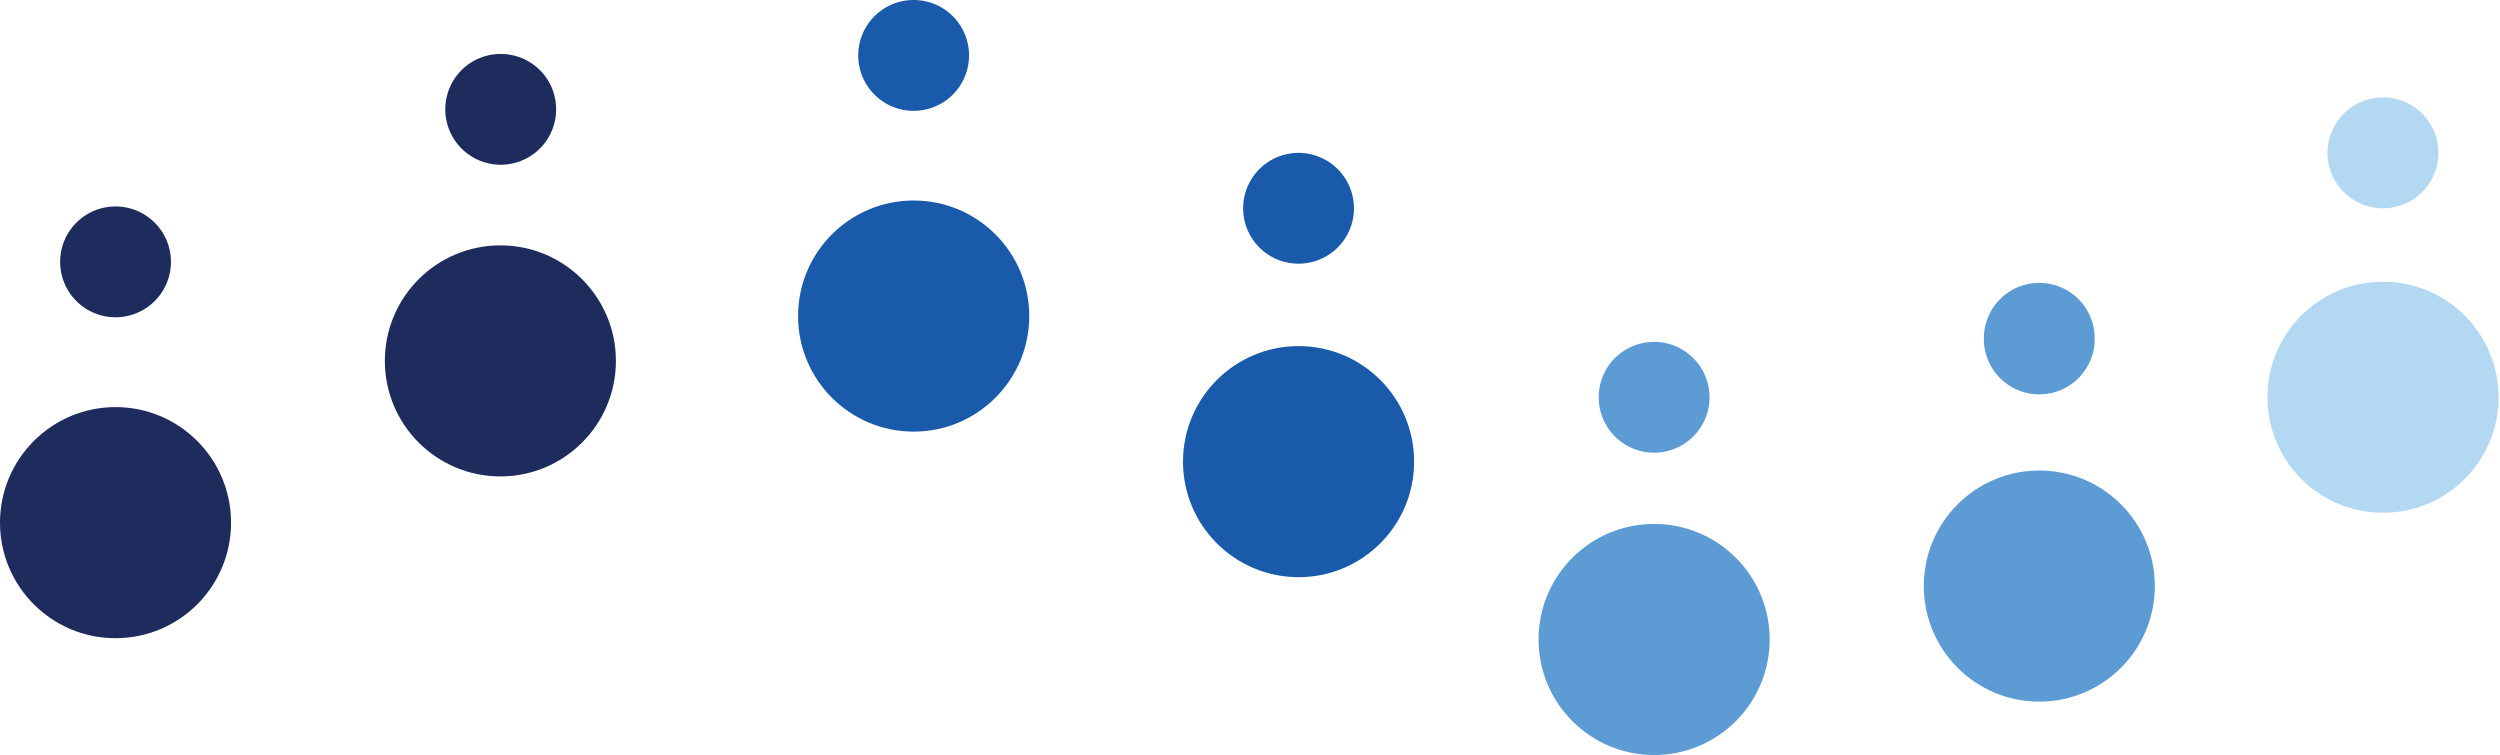 <svg width="298" height="90" viewBox="0 0 298 90" fill="none" xmlns="http://www.w3.org/2000/svg">
    <path d="M27.541 62.304c0 7.605-6.165 13.77-13.77 13.77C6.165 76.074 0 69.91 0 62.304c0-7.606 6.165-13.778 13.77-13.778 7.606 0 13.771 6.165 13.771 13.778zM73.416 43.017c0 7.606-6.165 13.771-13.77 13.771-7.606 0-13.771-6.165-13.771-13.77 0-7.606 6.165-13.771 13.77-13.771 7.606 0 13.771 6.165 13.771 13.77z" fill="#1E2B5D"/>
    <path d="M122.687 37.672c0 7.605-6.165 13.778-13.778 13.778-7.612 0-13.778-6.166-13.778-13.778 0-7.613 6.166-13.771 13.778-13.771 7.613 0 13.778 6.165 13.778 13.77zM168.563 55.03c0 7.606-6.166 13.771-13.771 13.771s-13.778-6.165-13.778-13.77c0-7.605 6.173-13.778 13.778-13.778s13.771 6.165 13.771 13.778z" fill="#195BAA"/>
    <path d="M210.945 76.222c0 7.605-6.165 13.778-13.771 13.778-7.605 0-13.778-6.165-13.778-13.778s6.173-13.77 13.778-13.77c7.606 0 13.771 6.165 13.771 13.77zM256.857 69.857c0 7.605-6.166 13.778-13.771 13.778s-13.771-6.165-13.771-13.778c0-7.612 6.166-13.77 13.771-13.77s13.771 6.165 13.771 13.77z" fill="#5C9BD4"/>
    <path d="M297.829 47.352c0 7.605-6.166 13.77-13.778 13.77-7.613 0-13.771-6.165-13.771-13.77 0-7.606 6.166-13.77 13.771-13.77s13.778 6.164 13.778 13.77z" fill="#B2D8F2"/>
    <path d="M20.379 31.211a6.611 6.611 0 0 1-6.609 6.608 6.6 6.6 0 0 1-6.6-6.608 6.599 6.599 0 0 1 6.6-6.601c3.64 0 6.609 2.953 6.609 6.601zM66.291 13.032a6.605 6.605 0 1 1-13.21 0 6.595 6.595 0 0 1 6.609-6.6 6.594 6.594 0 0 1 6.601 6.6z" fill="#1E2B5D"/>
    <path d="M115.511 6.608a6.605 6.605 0 1 1-13.21 0A6.607 6.607 0 0 1 108.91 0a6.6 6.6 0 0 1 6.601 6.608zM161.393 24.831a6.605 6.605 0 0 1-6.608 6.601 6.598 6.598 0 0 1-6.601-6.6 6.605 6.605 0 0 1 6.601-6.61 6.611 6.611 0 0 1 6.608 6.61z" fill="#195BAA"/>
    <path d="M203.776 47.352a6.607 6.607 0 0 1-6.609 6.608 6.6 6.6 0 0 1-6.601-6.608 6.599 6.599 0 0 1 6.601-6.601c3.648 0 6.609 2.96 6.609 6.6zM249.687 40.322a6.605 6.605 0 1 1-13.209 0 6.6 6.6 0 0 1 6.608-6.6 6.598 6.598 0 0 1 6.601 6.6z" fill="#5C9BD4"/>
    <path d="M290.659 18.223a6.611 6.611 0 0 1-6.608 6.608 6.611 6.611 0 0 1-6.609-6.608 6.607 6.607 0 0 1 6.609-6.608 6.606 6.606 0 0 1 6.608 6.608z" fill="#B2D8F2"/>
</svg>
